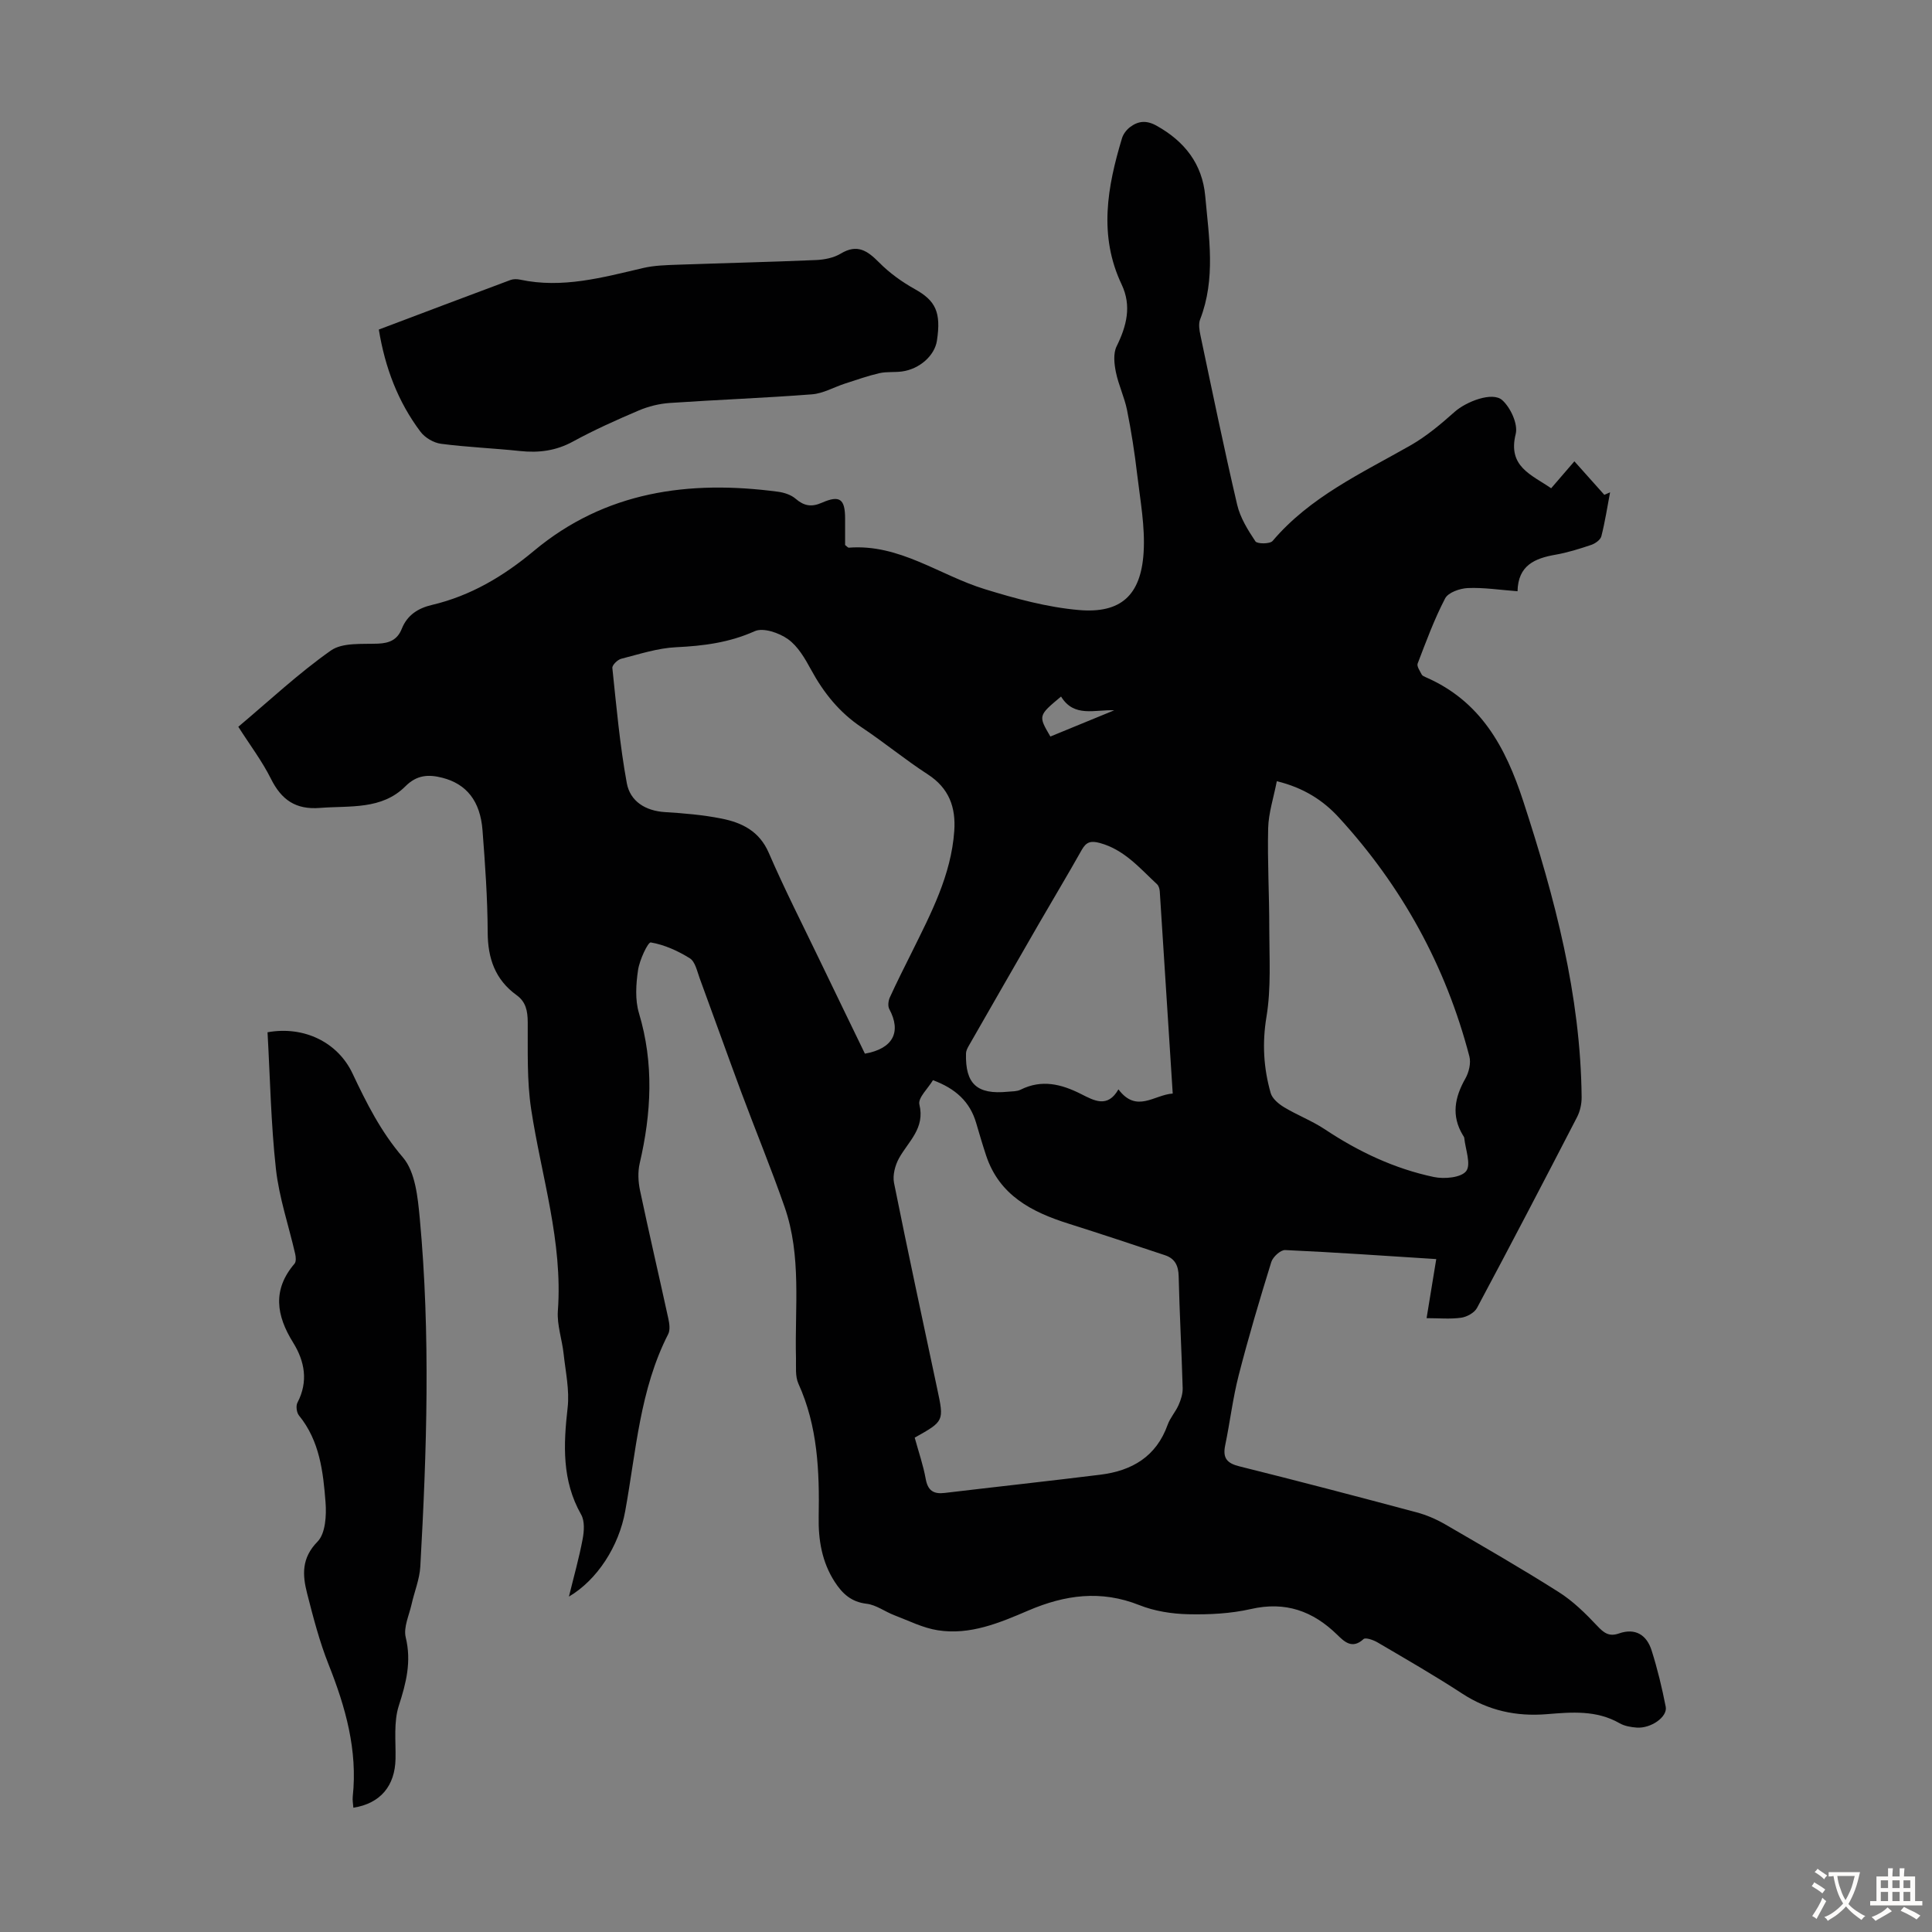 <svg enable-background="new 0 0 400 400" viewBox="0 0 400 400" xmlns="http://www.w3.org/2000/svg"><rect x="0" y="0" width="400" height="400" fill="#808080" stroke="none"/><g fill="#010102"><path d="m117.79 330.56c1.02-4.18 2.11-8.01 2.84-11.91.31-1.64.45-3.73-.31-5.07-4-7.05-3.67-14.44-2.8-22.12.42-3.65-.43-7.45-.83-11.18-.32-2.97-1.4-5.97-1.19-8.88 1.05-14.34-3.42-27.87-5.53-41.76-.9-5.92-.67-12.03-.71-18.05-.02-2.29-.38-4.17-2.3-5.55-4.44-3.21-5.97-7.61-5.99-13.02-.03-7.04-.53-14.09-1.07-21.11-.46-6.07-3.32-9.6-8.31-10.88-2.84-.73-5.27-.62-7.64 1.75-4.92 4.93-11.49 4-17.7 4.49-5.04.4-7.98-1.67-10.16-6.04-1.83-3.67-4.36-7-6.75-10.76 6.4-5.38 12.45-11.06 19.17-15.79 2.41-1.69 6.44-1.29 9.75-1.42 2.42-.1 4.03-.83 4.93-3.09 1.13-2.84 3.39-4.26 6.26-4.93 8-1.89 14.8-5.94 21.08-11.18 14.79-12.35 32.13-14.7 50.56-12.25 1.26.17 2.68.63 3.61 1.43 1.75 1.51 3.29 1.8 5.47.84 3.7-1.62 4.79-.77 4.8 3.25.01 1.89 0 3.79 0 5.51.41.31.6.57.76.55 10.52-.82 18.77 5.7 28.14 8.58 6.36 1.96 12.92 3.76 19.5 4.33 8.69.75 12.84-3.05 13.4-11.88.34-5.38-.7-10.86-1.34-16.28-.52-4.44-1.21-8.87-2.09-13.25-.54-2.67-1.77-5.19-2.31-7.86-.35-1.72-.57-3.86.15-5.32 2.08-4.23 3.15-8.37 1.04-12.82-4.8-10.12-2.96-20.21.08-30.28.26-.86.94-1.75 1.67-2.3 1.71-1.29 3.41-1.45 5.51-.27 5.8 3.24 9.45 7.92 10.05 14.55.77 8.53 2.21 17.13-1.06 25.55-.37.95-.15 2.23.07 3.29 2.47 11.7 4.88 23.42 7.6 35.06.63 2.7 2.22 5.25 3.78 7.59.37.56 3.01.56 3.55-.07 7.76-9.15 18.41-14.02 28.51-19.77 3.32-1.89 6.33-4.42 9.2-6.98 2.36-2.1 7.81-4.25 9.85-2.41 1.72 1.55 3.29 4.95 2.78 7-1.69 6.77 3.23 8.41 7.34 11.24 1.76-2.04 3.4-3.95 4.81-5.58 2.2 2.46 4.2 4.7 6.2 6.94.4-.17.79-.34 1.19-.52-.58 3.04-1.04 6.11-1.81 9.11-.19.73-1.26 1.49-2.08 1.77-2.43.82-4.91 1.6-7.43 2.04-4.28.75-7.73 2.21-7.84 7.56-3.65-.27-6.98-.8-10.29-.66-1.64.07-4.06.91-4.7 2.14-2.25 4.31-3.94 8.93-5.69 13.49-.22.57.47 1.53.83 2.26.13.26.52.43.82.56 11.37 4.94 16.53 14.39 20.22 25.7 6.52 19.99 11.87 40.1 12.08 61.27.01 1.38-.32 2.9-.95 4.12-6.83 13.21-13.7 26.39-20.71 39.5-.53 1-2.09 1.86-3.27 2.03-2.28.32-4.64.09-7.17.09.69-4.23 1.32-8.06 2-12.23-10.55-.67-20.91-1.4-31.28-1.87-.95-.04-2.54 1.41-2.87 2.47-2.41 7.78-4.74 15.6-6.76 23.49-1.22 4.75-1.79 9.67-2.79 14.48-.54 2.61.35 3.7 2.94 4.34 12.26 3.05 24.48 6.26 36.68 9.52 2.02.54 4.01 1.39 5.82 2.43 7.93 4.6 15.89 9.18 23.63 14.09 2.94 1.86 5.53 4.41 7.93 6.96 1.39 1.48 2.47 2.32 4.52 1.6 3.42-1.2 5.76.32 6.77 3.52 1.21 3.81 2.15 7.73 2.92 11.66.41 2.1-3.07 4.52-6 4.31-1.2-.09-2.52-.31-3.55-.9-4.78-2.75-9.94-2.3-15.06-1.88-6.35.52-12.13-.74-17.54-4.27-5.71-3.73-11.63-7.13-17.52-10.59-.85-.5-2.48-1.07-2.89-.69-2.33 2.16-3.98.55-5.43-.87-5.06-4.94-10.73-6.98-17.88-5.35-4.21.96-8.68 1.18-13.02 1.08-3.39-.08-6.96-.64-10.1-1.89-7.94-3.16-15.38-2.13-22.97 1.12-5.95 2.55-12.07 5.14-18.75 4.09-3.08-.48-6.02-1.98-8.99-3.11-1.95-.74-3.77-2.15-5.75-2.38-3.17-.37-5.01-2.08-6.59-4.52-2.66-4.11-3.42-8.69-3.33-13.46.17-9.44-.19-18.76-4.2-27.59-.69-1.53-.46-3.51-.5-5.29-.27-10.48 1.19-21.12-2.36-31.3-2.79-8.01-6.03-15.86-8.99-23.81-2.91-7.84-5.71-15.72-8.6-23.56-.53-1.45-.92-3.41-2.02-4.1-2.46-1.54-5.27-2.81-8.09-3.29-.58-.1-2.34 3.64-2.64 5.73-.43 2.91-.64 6.15.19 8.91 3.13 10.42 2.57 20.71.15 31.11-.41 1.77-.31 3.8.07 5.6 1.87 8.86 3.93 17.68 5.86 26.53.23 1.04.41 2.36-.03 3.22-5.89 11.52-6.64 24.26-8.9 36.65-1.3 7.25-5.77 14.22-11.65 17.69zm71.59-32.91c.81 2.96 1.77 5.71 2.28 8.55.44 2.41 1.61 3.17 3.9 2.9 10.75-1.28 21.52-2.45 32.26-3.78 6.54-.81 11.58-3.75 13.93-10.34.52-1.45 1.64-2.67 2.27-4.1.48-1.08.87-2.33.84-3.49-.22-7.72-.65-15.43-.83-23.15-.05-2.21-.77-3.67-2.83-4.36-6.65-2.21-13.3-4.43-19.98-6.54-7.61-2.4-14.31-5.85-17.05-14.09-.74-2.23-1.4-4.48-2.06-6.73-1.29-4.44-4.29-7.15-8.95-8.88-1.01 1.7-3.15 3.67-2.81 5.03 1.2 4.94-2.26 7.61-4.21 11.11-.82 1.47-1.36 3.54-1.04 5.14 2.86 14.24 5.93 28.44 8.95 42.66 1.42 6.65 1.43 6.65-4.67 10.07zm-10.31-79.5c5.84-1.03 7.59-4.5 5.05-9.23-.33-.61-.21-1.7.1-2.39 1.43-3.15 3-6.24 4.54-9.34 3.96-8.02 8.16-15.95 8.81-25.13.35-4.94-1.09-8.89-5.49-11.74-4.69-3.04-9.02-6.62-13.67-9.72-4.61-3.07-7.88-7.15-10.49-11.95-1.26-2.32-2.72-4.85-4.78-6.32-1.83-1.31-5.13-2.44-6.88-1.65-5.28 2.37-10.62 3.05-16.27 3.32-3.82.18-7.61 1.43-11.37 2.39-.76.19-1.9 1.32-1.84 1.9.84 7.97 1.55 15.97 2.99 23.84.69 3.77 3.85 5.76 7.94 6.01 3.9.24 7.82.57 11.64 1.33 4.24.84 7.86 2.58 9.82 7.11 3.28 7.58 7.05 14.96 10.63 22.41 3.09 6.43 6.21 12.83 9.27 19.16zm85.28-56.41c-.66 3.42-1.71 6.56-1.79 9.72-.17 6.9.24 13.82.23 20.73 0 6.12.41 12.35-.58 18.32-.91 5.49-.6 10.63.87 15.79.33 1.16 1.64 2.25 2.76 2.93 2.75 1.66 5.81 2.82 8.47 4.59 6.96 4.63 14.41 8.15 22.57 9.87 2.15.45 5.65.13 6.68-1.23 1.05-1.39-.16-4.5-.4-6.86-.02-.21-.19-.4-.3-.59-2.42-4.03-1.68-7.82.53-11.71.73-1.29 1.19-3.2.83-4.58-4.88-18.71-13.95-35.2-27.01-49.45-3.25-3.56-7.31-6.18-12.86-7.53zm-21.55 64.67c-.9-14.16-1.78-27.99-2.68-41.82-.03-.53-.21-1.19-.57-1.52-3.58-3.33-6.76-7.14-11.81-8.53-1.87-.51-2.83-.26-3.77 1.41-2.9 5.16-5.96 10.24-8.92 15.37-4.85 8.41-9.68 16.83-14.51 25.26-.26.46-.53 1-.54 1.51-.17 6.34 2.28 8.57 8.66 7.94.89-.09 1.88-.04 2.64-.42 4.38-2.19 8.45-1.16 12.51.89 2.7 1.36 5.49 2.99 7.75-.96 3.77 5.02 7.42 1.1 11.24.87zm-25.33-73.92c4.5-1.85 8.86-3.64 13.22-5.43-4.05-.18-8.31 1.56-11.01-2.85-4.74 3.96-4.74 3.96-2.21 8.28z"/><path d="m73.16 374.27c-.05-.77-.21-1.55-.13-2.29 1.04-9.62-1.49-18.54-5-27.37-1.89-4.75-3.18-9.76-4.45-14.73-.97-3.79-1.19-7.29 2.16-10.7 1.65-1.68 1.87-5.42 1.66-8.14-.49-6.33-1.21-12.72-5.5-17.98-.49-.6-.67-1.98-.32-2.65 2.29-4.38 1.51-8.57-.89-12.44-3.49-5.61-4.33-10.94.29-16.34.36-.42.28-1.39.13-2.04-1.34-5.85-3.32-11.62-3.98-17.54-1.04-9.41-1.21-18.93-1.74-28.33 7.61-1.37 14.56 2.12 17.58 8.5 2.9 6.14 5.87 12.08 10.44 17.4 2.59 3.02 3.09 8.29 3.5 12.64 2.23 24.01 1.46 48.06.11 72.09-.15 2.63-1.23 5.2-1.81 7.81-.51 2.28-1.71 4.77-1.21 6.83 1.22 5.03.1 9.42-1.43 14.16-1.09 3.38-.61 7.29-.68 10.97-.1 5.62-3.12 9.27-8.73 10.15z"/><path d="m78.43 68.23c9.11-3.44 18.18-6.88 27.26-10.26.59-.22 1.36-.21 2-.07 8.75 1.87 17.07-.45 25.46-2.41 2.35-.55 4.84-.6 7.28-.69 9.49-.34 18.99-.55 28.48-.96 1.75-.07 3.69-.45 5.15-1.33 3.43-2.07 5.53-.61 7.95 1.83 2.14 2.17 4.73 4.03 7.4 5.52 4.27 2.38 5.48 4.75 4.57 10.68-.47 3.08-3.58 5.87-7.23 6.37-1.55.21-3.17.01-4.68.35-2.42.56-4.78 1.4-7.14 2.16-2.28.74-4.49 2.04-6.8 2.22-9.81.76-19.65 1.12-29.47 1.79-2.17.15-4.4.7-6.4 1.55-4.63 1.97-9.23 4.03-13.64 6.44-3.52 1.92-7.07 2.37-10.95 1.96-5.45-.58-10.94-.79-16.37-1.5-1.52-.2-3.32-1.26-4.24-2.49-4.65-6.18-7.33-13.23-8.63-21.16z"/></g><path d="m377.9 391.2c-.2.3-.4.5-.6.8-.7-.6-1.4-1-2.2-1.5.2-.3.4-.5.5-.8.6.4 1.4.8 2.3 1.5zm-1.8 6.1c-.2-.2-.5-.4-.9-.6.4-.6.8-1.2 1.2-1.9s.7-1.3.9-1.9c.3.3.5.5.8.7-.7 1.3-1.4 2.6-2 3.7zm2.2-9c-.3.3-.5.5-.6.8-.6-.6-1.3-1.1-2-1.5.3-.3.5-.5.6-.7.6.5 1.3.9 2 1.4zm.3.2v-.9h2 4.5c-.3 1.3-.6 2.5-1 3.6s-.9 2.1-1.4 3c.4.5 1 1 1.6 1.4s1.2.8 1.9 1.1c-.3.2-.5.4-.8.8-.4-.3-1-.7-1.6-1.2s-1.2-1.1-1.6-1.6c-.5.6-1.1 1.1-1.7 1.6s-1.4.9-2.1 1.4c-.1-.3-.3-.5-.7-.8.6-.2 1.2-.5 1.9-1s1.4-1.1 2-1.8c-.5-.8-.9-1.6-1.2-2.5s-.6-2-.8-3.2c-.4.1-.7.1-1 .1zm2.5 2.7c.3 1 .7 1.7 1 2.2.3-.5.6-1.1 1-2s.6-1.9.9-3h-3.2-.4c.1.9.3 1.8.7 2.8z" fill="#fcfbfa"/><path d="m396.5 388.5v1.5 3.6h1.5v.9c-.4 0-1 0-1.7 0h-7.9c-.5 0-.9 0-1.2 0v-.9h1.3v-3.5c0-.7 0-1.2 0-1.6h2.4c0-.8 0-1.4 0-1.7h1c0 .3-.1.8-.1 1.7h1.5c0-.8 0-1.4 0-1.7h1c0 .3-.1.9-.1 1.7zm-8.2 9.2c-.2-.3-.5-.5-.8-.8.8-.3 1.4-.6 1.9-.9s1-.7 1.4-1.1c.3.3.6.5.9.8-1.6 1-2.8 1.6-3.4 2zm2.6-6.8v-1.6h-1.5v1.6zm0 2.7v-1.9h-1.5v1.9zm2.4-2.7v-1.6h-1.5v1.6zm0 2.7v-1.9h-1.5v1.9zm.2 2 .7-.8c.4.2.9.5 1.6.8s1.3.7 1.8 1c-.3.3-.5.5-.8.8-.4-.3-1.5-1-3.3-1.8zm2-4.7v-1.6h-1.4v1.6zm0 2.7v-1.9h-1.4v1.9z" fill="#fcfbfa"/></svg>